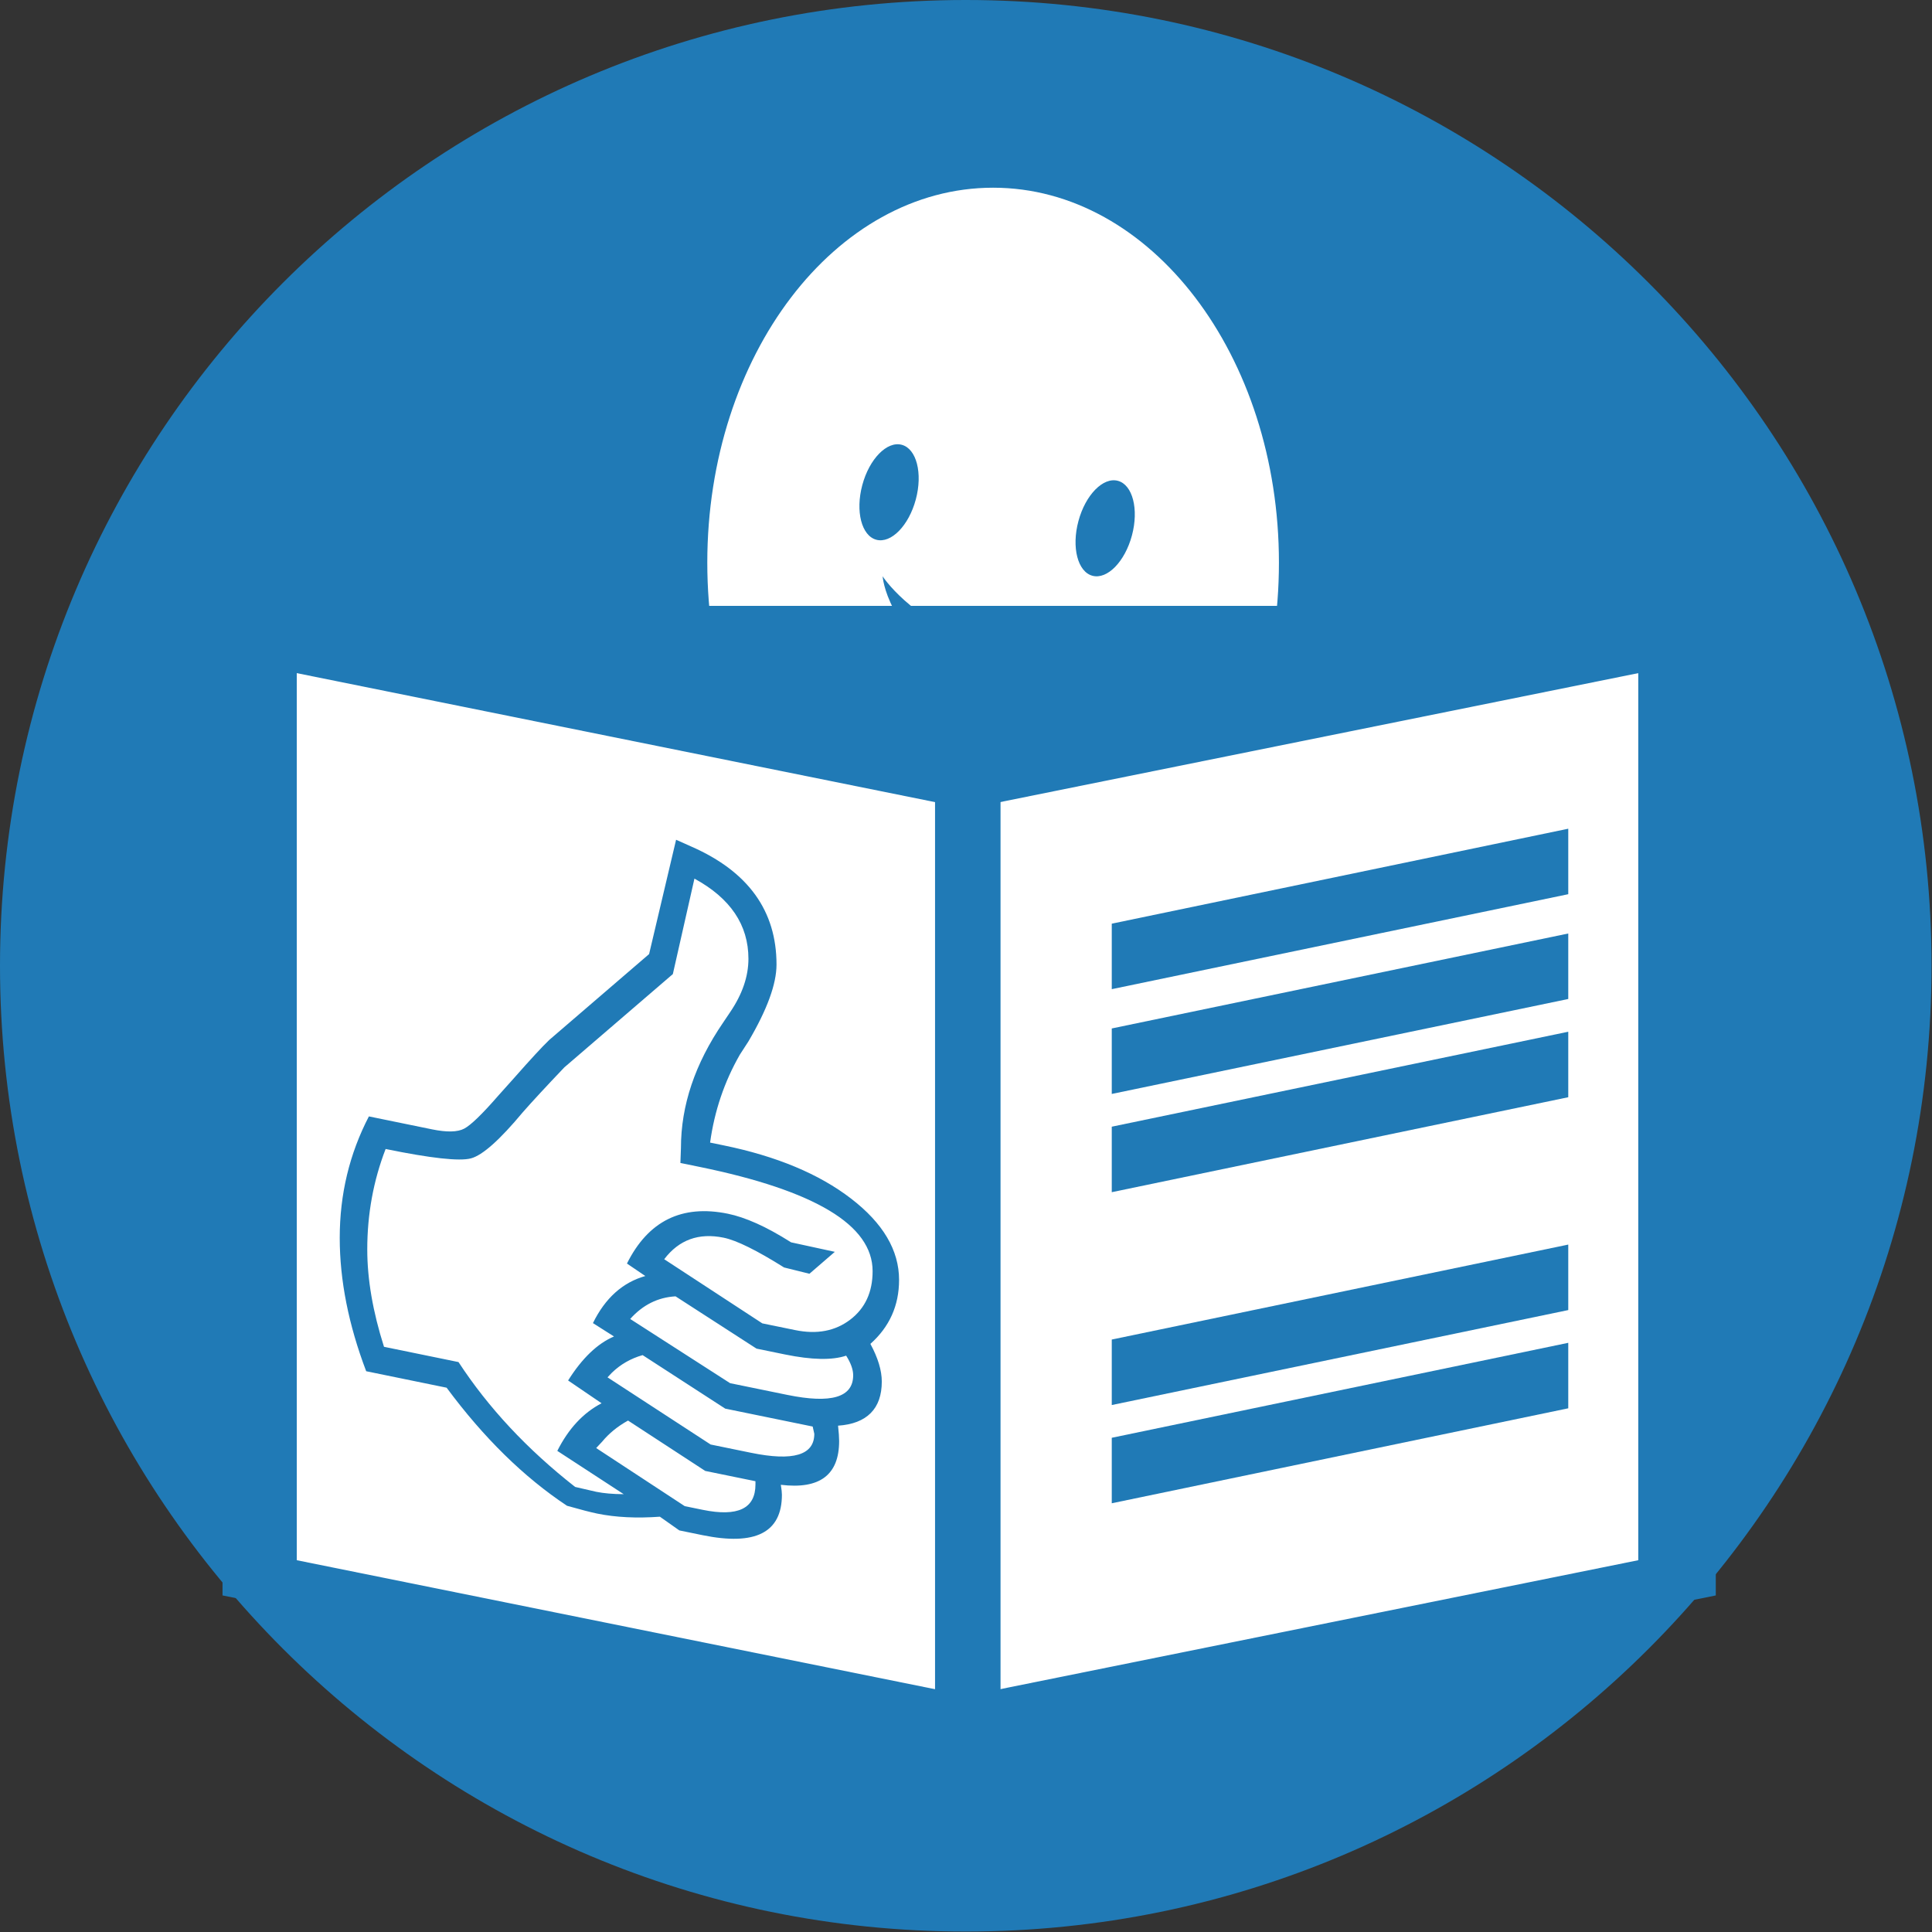 <?xml version="1.0" encoding="UTF-8" standalone="no"?><!DOCTYPE svg PUBLIC "-//W3C//DTD SVG 1.1//EN" "http://www.w3.org/Graphics/SVG/1.1/DTD/svg11.dtd"><svg width="100%" height="100%" viewBox="0 0 708 708" version="1.1" xmlns="http://www.w3.org/2000/svg" xmlns:xlink="http://www.w3.org/1999/xlink" xml:space="preserve" xmlns:serif="http://www.serif.com/" style="fill-rule:evenodd;clip-rule:evenodd;stroke-linejoin:round;stroke-miterlimit:2;"><rect x="0" y="0" width="708" height="708" fill="#333333" stroke="none"/><g id="Leichte-Sprache" serif:id="Leichte Sprache"><path id="Kreis-Blau-Kopie-10" serif:id="Kreis Blau Kopie 10" d="M353.917,0c195.462,0 353.916,158.454 353.916,353.917c0,195.462 -158.454,353.916 -353.916,353.916c-195.463,0 -353.917,-158.454 -353.917,-353.916c0,-195.463 158.454,-353.917 353.917,-353.917Z" style="fill:#207ab6;"/><path id="Kopf" d="M363.936,68.787c57.847,0 104.741,61.517 104.741,137.4c0,75.884 -46.894,137.4 -104.741,137.4c-57.847,0 -104.741,-61.516 -104.741,-137.4c0,-75.883 46.894,-137.4 104.741,-137.4Z" style="fill:#fff;"/><path id="Mund" d="M323.45,211.187c0,0 9.562,15.101 34.898,24.773c20.836,6.294 39.151,-4.04 39.151,-4.04c0,0 -20.244,32.632 -44.419,17.31c-28.43,-18.02 -29.63,-38.043 -29.63,-38.043Z" style="fill:#207ab6;fill-rule:nonzero;"/><path id="Augen" d="M409.663,176.201c5.415,1.451 7.718,10.416 5.144,20.024c-2.575,9.609 -9.052,16.221 -14.467,14.77c-5.416,-1.451 -7.719,-10.416 -5.144,-20.024c2.574,-9.609 9.051,-16.221 14.467,-14.77Zm-79.2,-13.2c5.415,1.451 7.718,10.416 5.144,20.024c-2.575,9.609 -9.052,16.221 -14.467,14.77c-5.416,-1.451 -7.719,-10.416 -5.144,-20.024c2.574,-9.609 9.051,-16.221 14.467,-14.77Z" style="fill:#207ab6;"/><path id="Buch-Kopie" serif:id="Buch Kopie" d="M628.766,222.038l0,362.624l-273.254,55.223l0,0.144l-0.356,-0.072l-0.356,0.072l0,-0.144l-273.254,-55.223l0,-362.624l547.22,0Z" style="fill:#207ab6;"/><path id="Buch" d="M108.754,246.676l245.6,49.634l0,325.078l-245.6,-49.633l0,-325.079Zm491.604,0l-245.599,49.634l0,325.078l245.599,-49.633l0,-325.079Z" style="fill:#fff;"/><path id="Form-4" serif:id="Form 4" d="M366.655,627.687l-24,0l0,-338.4l24,0l0,338.4Zm40.762,-76.8l0,-24l167.287,-34.8l0,24l-167.287,34.8Zm0,-36l0,-24l167.287,-34.8l0,24l-167.287,34.8Zm0,-78l0,-24l167.287,-34.8l0,24l-167.287,34.8Zm0,-36l0,-24l167.287,-34.8l0,24l-167.287,34.8Zm0,-38.4l0,-24l167.287,-34.8l0,24l-167.287,34.8Z" style="fill:#207ab6;"/><path id="Hand-Kopie" serif:id="Hand Kopie" d="M134.193,502.499l29.479,6.04c13.587,18.35 28.293,32.773 44.121,43.269c5.014,1.423 8.705,2.377 11.079,2.864c6.727,1.378 14.379,1.759 22.951,1.141l7.123,5.021l8.507,1.743c19.39,3.973 29.084,-0.965 29.084,-14.814c0,-0.792 -0.13,-2.005 -0.396,-3.643c14.246,1.732 21.368,-3.616 21.368,-16.037c0,-1.32 -0.13,-3.195 -0.395,-5.63c5.277,-0.36 9.268,-1.897 11.97,-4.618c2.705,-2.716 4.055,-6.563 4.055,-11.54c0,-4.059 -1.39,-8.666 -4.176,-13.818c7.005,-6.238 10.508,-14.055 10.508,-23.45c0,-10.851 -5.868,-20.787 -17.609,-29.808c-11.738,-9.021 -27.303,-15.518 -46.693,-19.491l-4.946,-1.014c1.583,-11.546 5.212,-22.278 10.882,-32.196l3.165,-4.891c6.861,-11.652 10.289,-21.04 10.289,-28.163c0,-19.652 -10.353,-34.04 -31.063,-43.165l-5.737,-2.561l-9.893,41.896l-36.602,31.476c-2.504,2.39 -6.857,7.103 -13.058,14.142l-5.54,6.185c-5.936,6.831 -10.121,10.886 -12.564,12.166c-2.438,1.281 -6.362,1.367 -11.772,0.259l-23.148,-4.744c-7.123,13.71 -10.684,28.546 -10.684,44.504c0,15.565 3.233,31.858 9.695,48.877Zm6.529,-8.951c-4.087,-12.838 -6.134,-24.733 -6.134,-35.683c0,-12.924 2.245,-25.192 6.727,-36.806c16.62,3.405 27.041,4.551 31.26,3.438c4.223,-1.114 10.555,-6.741 18.994,-16.883c3.431,-3.912 8.508,-9.401 15.235,-16.465l39.768,-34.191l7.913,-34.981c13.192,7.189 19.785,16.982 19.785,29.379c0,6.464 -2.24,12.995 -6.726,19.594l-2.573,3.825c-10.288,15.041 -15.432,30.343 -15.432,45.905l-0.198,5.499l7.141,1.464c21.035,4.31 36.841,9.635 47.422,15.974c10.583,6.339 15.872,13.744 15.872,22.218c0,7.679 -2.739,13.606 -8.223,17.778c-5.484,4.172 -12.19,5.444 -20.116,3.82l-12.087,-2.477l-35.944,-23.502c5.41,-7.127 12.662,-9.759 21.763,-7.894c2.375,0.487 5.41,1.64 9.101,3.461c3.695,1.82 8.048,4.304 13.059,7.455l9.299,2.303l9.299,-8.033l-16.026,-3.482c-4.616,-2.924 -8.836,-5.238 -12.663,-6.947c-3.824,-1.705 -7.32,-2.885 -10.486,-3.533c-16.882,-3.46 -29.214,2.626 -36.998,18.256l6.727,4.566c-8.31,2.353 -14.705,8.103 -19.191,17.256l7.716,4.901c-6.066,2.582 -11.673,7.955 -16.817,16.126l12.266,8.35c-6.727,3.503 -12.133,9.32 -16.223,17.45l24.335,15.868c-3.957,-0.019 -7.32,-0.313 -10.09,-0.88l-7.716,-1.779c-17.541,-13.749 -31.786,-29 -42.736,-45.755l-27.303,-5.595Zm90.219,-10.201c4.619,-5.162 10.159,-7.925 16.62,-8.293l29.668,19.162l10.427,2.137c9.837,2.016 17.312,2.162 22.425,0.44c1.716,2.701 2.572,5.096 2.572,7.183c0,4.05 -2.009,6.674 -6.034,7.871c-4.022,1.197 -10.056,0.972 -18.103,-0.677l-20.972,-4.297l-36.603,-23.526Zm-8.309,21.393c0.661,-0.662 1.187,-1.219 1.582,-1.673c3.166,-3.076 6.925,-5.233 11.278,-6.472l30.271,19.607l32.052,6.568l0.593,2.666c0,7.803 -7.716,10.12 -23.148,6.958l-14.839,-3.041l-37.789,-24.613Zm-4.155,25.911c0.924,-0.998 1.65,-1.77 2.176,-2.324c2.507,-3.048 5.673,-5.629 9.497,-7.749l28.292,18.46l18.401,3.77l0,1.188c0,8.838 -6.446,11.935 -19.34,9.293l-6.579,-1.348l-32.447,-21.29Z" style="fill:#207ab6;fill-rule:nonzero;"/></g></svg>